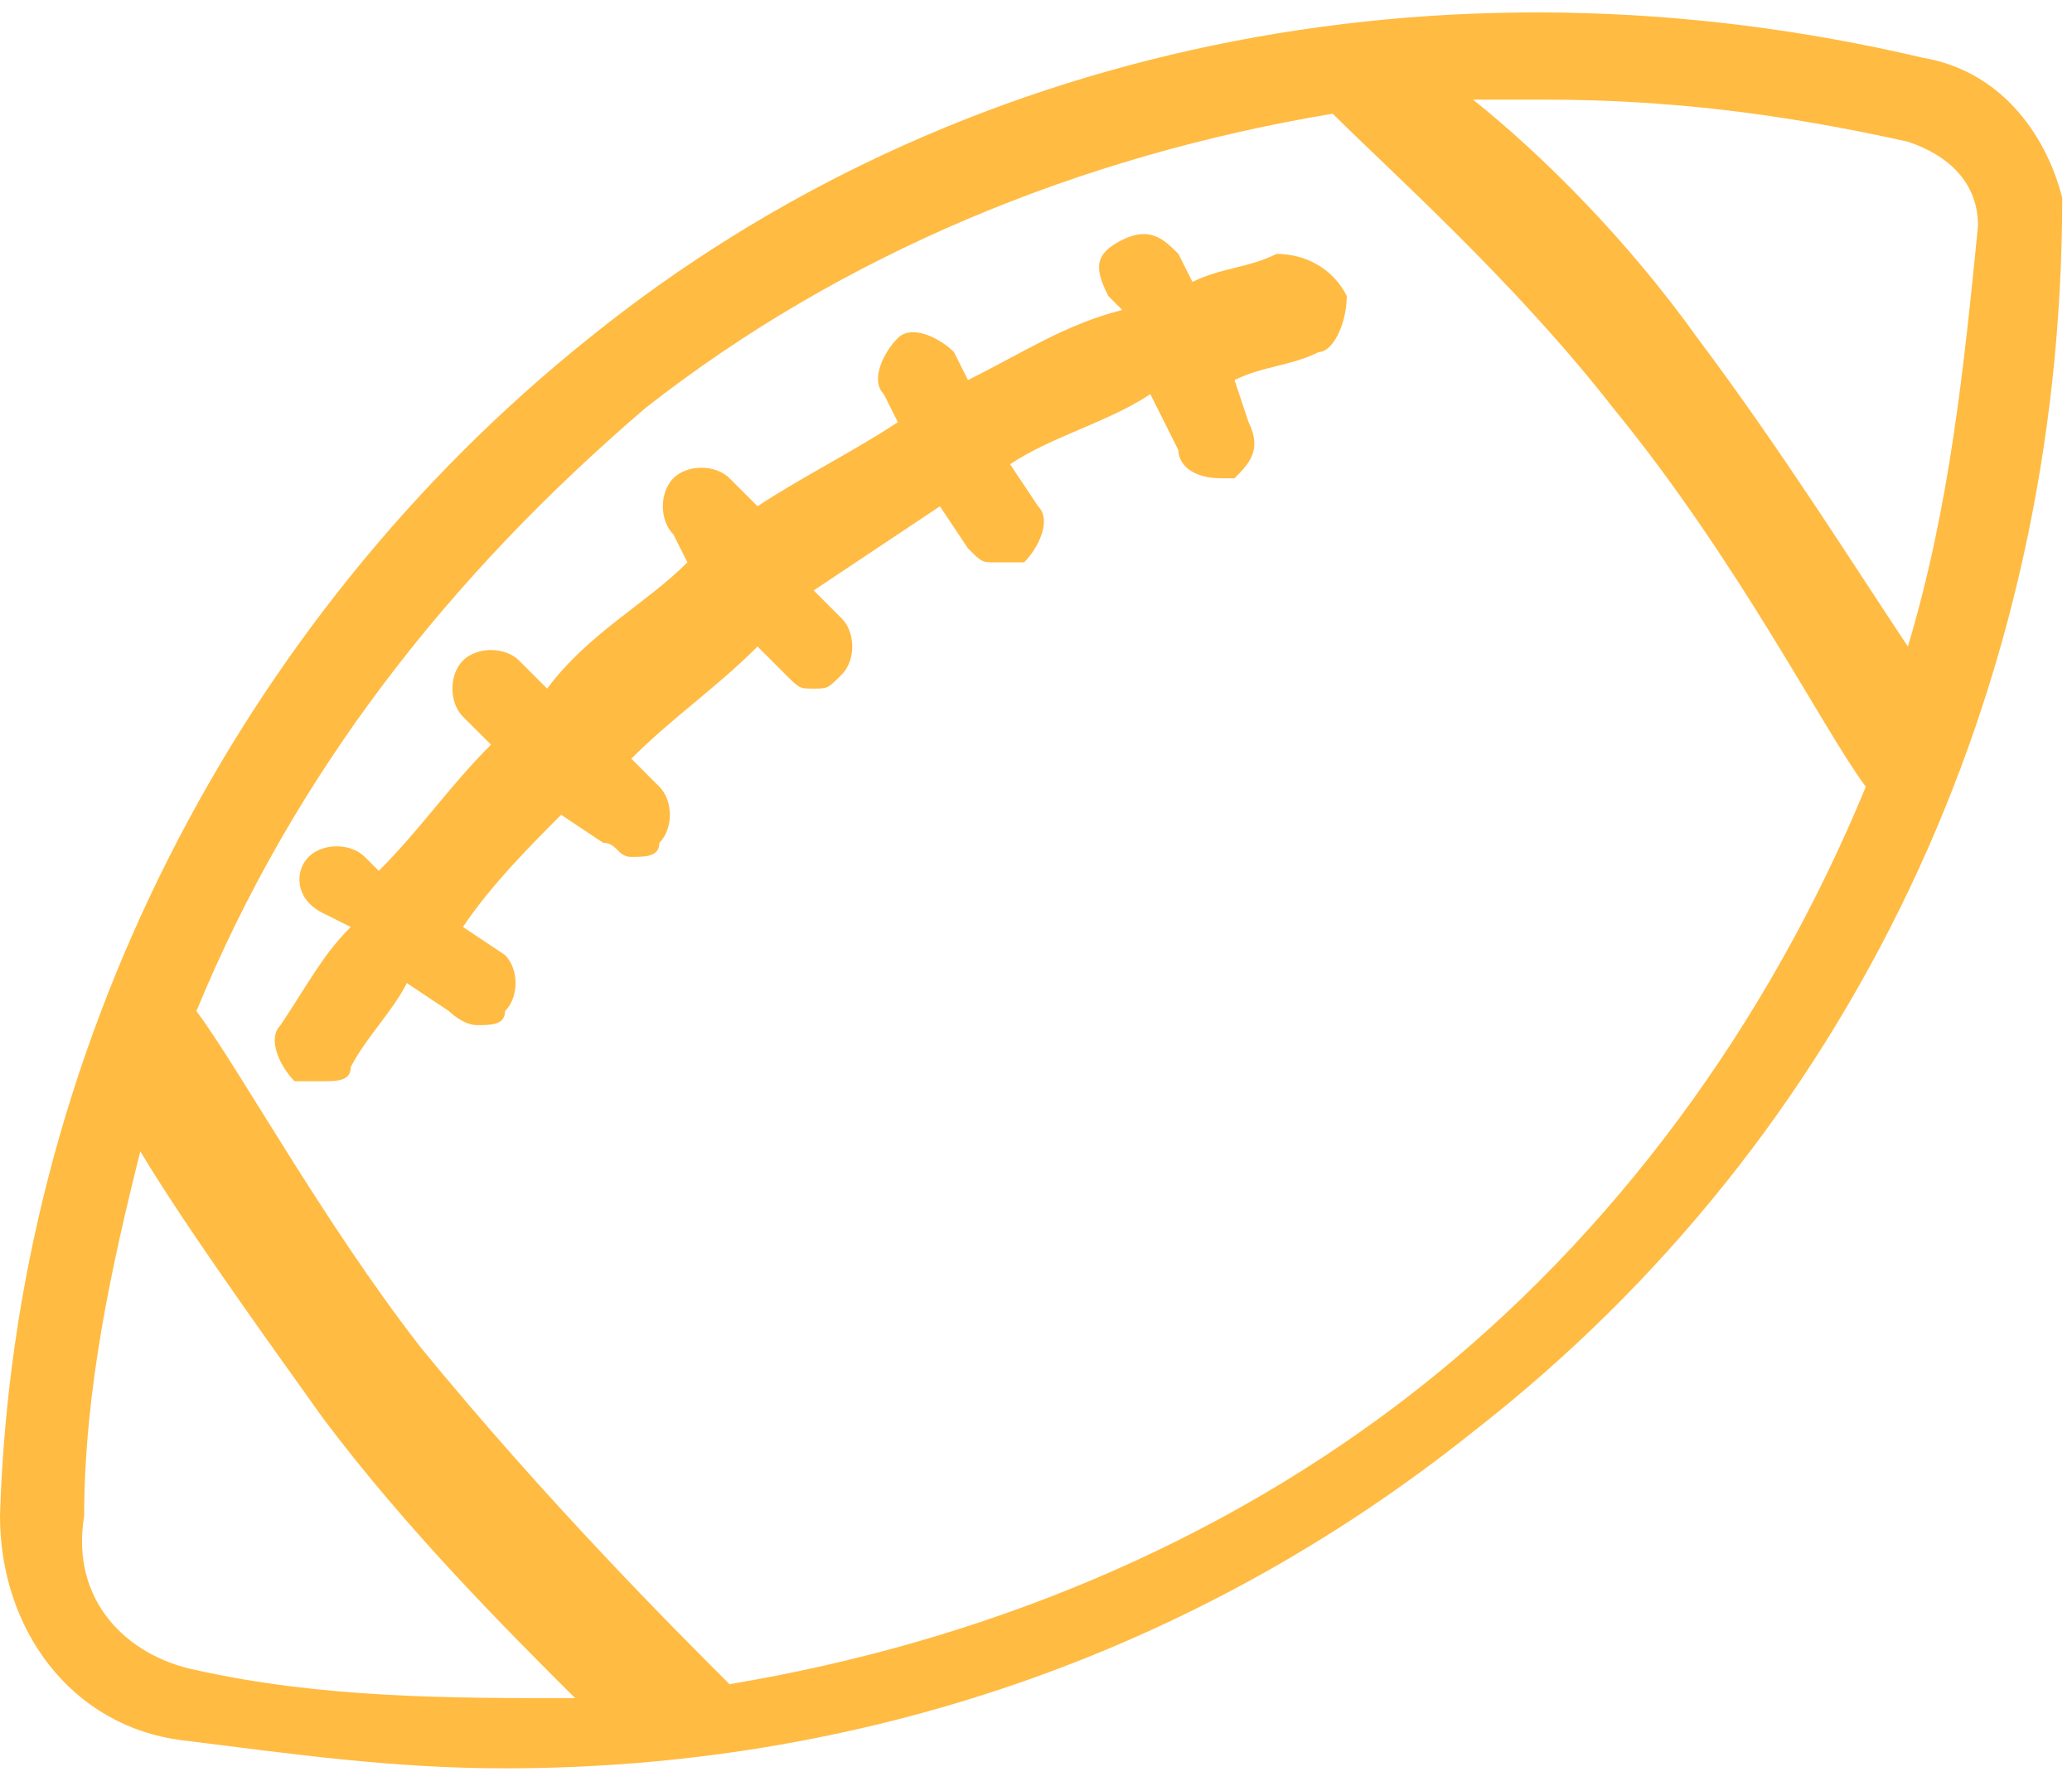 <svg width="59" height="51" viewBox="0 0 59 51" fill="none" xmlns="http://www.w3.org/2000/svg">
<path d="M54.726 1.639C41.145 -1.555 27.163 1.24 16.777 9.625C6.791 17.611 0.399 29.99 0 43.166C0 46.361 1.997 49.156 5.193 49.555C8.389 49.955 11.185 50.354 14.381 50.354C24.367 50.354 33.954 47.16 41.944 40.771C52.729 32.385 58.721 19.608 58.721 5.632C58.321 4.035 57.123 2.039 54.726 1.639ZM5.593 47.559C3.595 47.159 1.997 45.562 2.397 43.166C2.397 39.573 3.196 35.979 3.995 32.785C5.193 34.781 7.19 37.576 9.188 40.371C11.584 43.566 14.381 46.361 16.378 48.357C12.783 48.357 9.188 48.357 5.593 47.559ZM40.346 39.573C34.753 43.965 27.962 46.76 20.772 47.958C19.174 46.361 15.579 42.767 11.984 38.375C9.188 34.781 6.791 30.389 5.593 28.792C8.389 22.004 12.783 16.413 18.375 11.622C23.968 7.23 30.759 4.435 37.949 3.237C39.547 4.834 43.142 8.028 45.938 11.622C49.533 16.014 51.93 20.806 53.129 22.403C50.332 29.191 45.938 35.181 40.346 39.573ZM54.327 18.41C52.729 16.014 50.732 12.82 48.335 9.625C46.338 6.83 43.941 4.434 41.944 2.837H43.941C47.536 2.837 50.732 3.237 54.327 4.035C55.525 4.434 56.324 5.233 56.324 6.431C55.925 10.424 55.525 14.417 54.327 18.41Z" fill="#FFBB42"/>
<path d="M36.351 7.23C35.552 7.629 34.753 7.629 33.955 8.028L33.555 7.23C33.156 6.83 32.756 6.431 31.957 6.83C31.158 7.23 31.158 7.629 31.558 8.428L31.957 8.827C30.359 9.226 29.161 10.025 27.563 10.823L27.164 10.025C26.764 9.625 25.965 9.226 25.566 9.625C25.166 10.025 24.767 10.823 25.166 11.223L25.566 12.021C24.367 12.82 22.77 13.618 21.571 14.417L20.772 13.618C20.373 13.219 19.574 13.219 19.174 13.618C18.775 14.018 18.775 14.816 19.174 15.216L19.574 16.014C18.375 17.212 16.778 18.011 15.579 19.608L14.78 18.809C14.381 18.41 13.582 18.41 13.182 18.809C12.783 19.209 12.783 20.007 13.182 20.407L13.981 21.205C12.783 22.403 11.984 23.601 10.786 24.799L10.386 24.4C9.987 24 9.188 24 8.788 24.4C8.389 24.799 8.389 25.597 9.188 25.997L9.987 26.396C9.188 27.195 8.788 27.993 7.989 29.191C7.59 29.59 7.989 30.389 8.389 30.788H9.188C9.587 30.788 9.987 30.788 9.987 30.389C10.386 29.59 11.185 28.792 11.585 27.993L12.783 28.792C12.783 28.792 13.182 29.191 13.582 29.191C13.981 29.191 14.381 29.191 14.381 28.792C14.78 28.393 14.78 27.594 14.381 27.195L13.182 26.396C13.981 25.198 15.18 24 15.979 23.202L17.177 24C17.576 24 17.576 24.4 17.976 24.4C18.375 24.4 18.775 24.399 18.775 24C19.174 23.601 19.174 22.802 18.775 22.403L17.976 21.604C19.174 20.407 20.373 19.608 21.571 18.41L22.37 19.209C22.77 19.608 22.77 19.608 23.169 19.608C23.569 19.608 23.569 19.608 23.968 19.209C24.367 18.809 24.367 18.011 23.968 17.611L23.169 16.813L26.764 14.417L27.563 15.615C27.963 16.014 27.963 16.014 28.362 16.014H29.161C29.56 15.615 29.96 14.816 29.56 14.417L28.761 13.219C29.96 12.421 31.558 12.021 32.756 11.223L33.555 12.82C33.555 13.219 33.955 13.618 34.753 13.618H35.153C35.552 13.219 35.952 12.82 35.552 12.021L35.153 10.823C35.952 10.424 36.751 10.424 37.55 10.025C37.949 10.025 38.349 9.226 38.349 8.428C37.949 7.629 37.15 7.23 36.351 7.23Z" fill="#FFBB42"/>
</svg>
